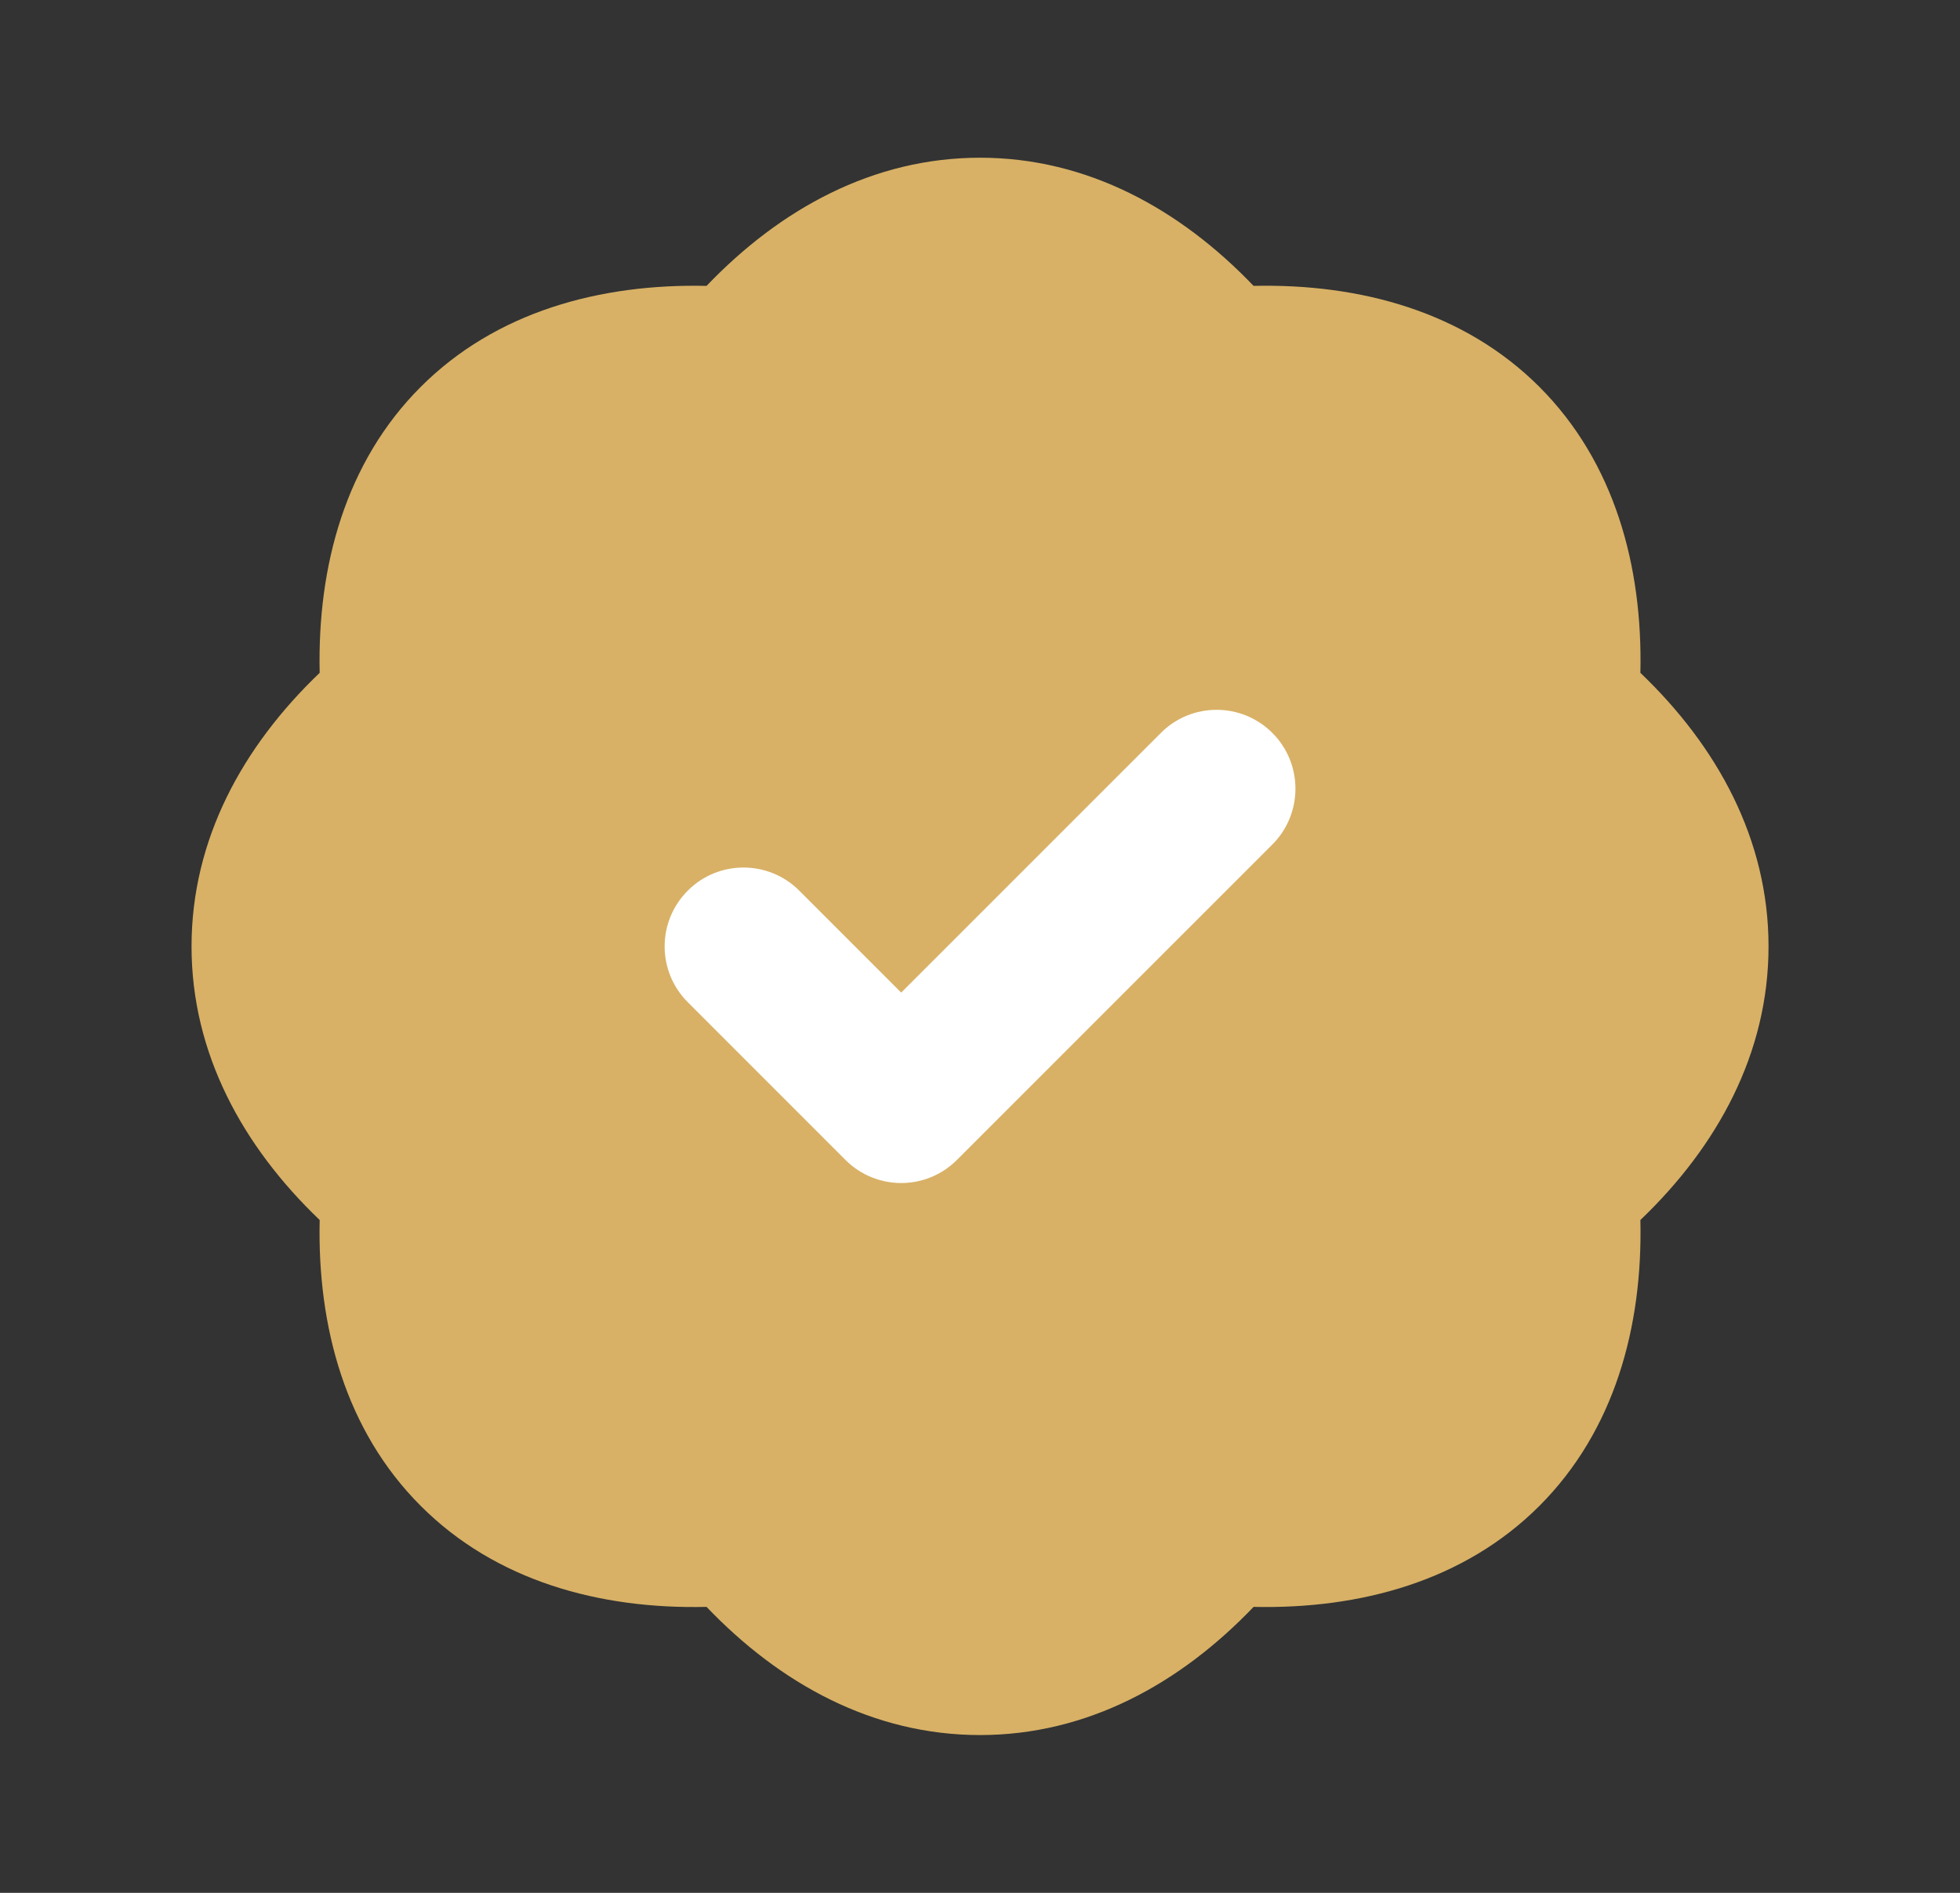 <svg width="29" height="28" viewBox="0 0 29 28" fill="none" xmlns="http://www.w3.org/2000/svg">
<rect x="0" y="0" width="29" height="28" fill="#333333" stroke="none"/>
<g clip-path="url(#clip0_702_2153)">
<path d="M14.501 2.333C12.915 2.333 11.54 3.094 10.454 4.229C8.874 4.194 7.336 4.612 6.225 5.723C5.113 6.835 4.694 8.373 4.73 9.953C3.594 11.039 2.834 12.414 2.834 14C2.834 15.585 3.594 16.961 4.73 18.047C4.694 19.627 5.113 21.164 6.225 22.276C7.336 23.388 8.874 23.807 10.454 23.77C11.54 24.906 12.915 25.666 14.501 25.666C16.086 25.666 17.461 24.906 18.548 23.77C20.128 23.805 21.665 23.388 22.777 22.276C23.888 21.164 24.307 19.627 24.271 18.047C25.407 16.961 26.167 15.585 26.167 14C26.167 12.414 25.407 11.039 24.271 9.953C24.307 8.373 23.888 6.835 22.777 5.723C21.665 4.612 20.128 4.193 18.548 4.229C17.461 3.094 16.086 2.333 14.501 2.333Z" fill="#D8B166"/>
<path fill-rule="evenodd" clip-rule="evenodd" d="M18.826 10.842C19.281 11.297 19.281 12.036 18.826 12.492L14.159 17.158C13.703 17.614 12.965 17.614 12.509 17.158L10.176 14.825C9.72 14.369 9.72 13.631 10.176 13.175C10.631 12.719 11.37 12.719 11.826 13.175L13.334 14.683L17.176 10.842C17.631 10.386 18.37 10.386 18.826 10.842Z" fill="white"/>
</g>
<defs>
<clipPath id="clip0_702_2153">
<rect width="28" height="28" fill="white" transform="translate(0.5)"/>
</clipPath>
</defs>
</svg>
